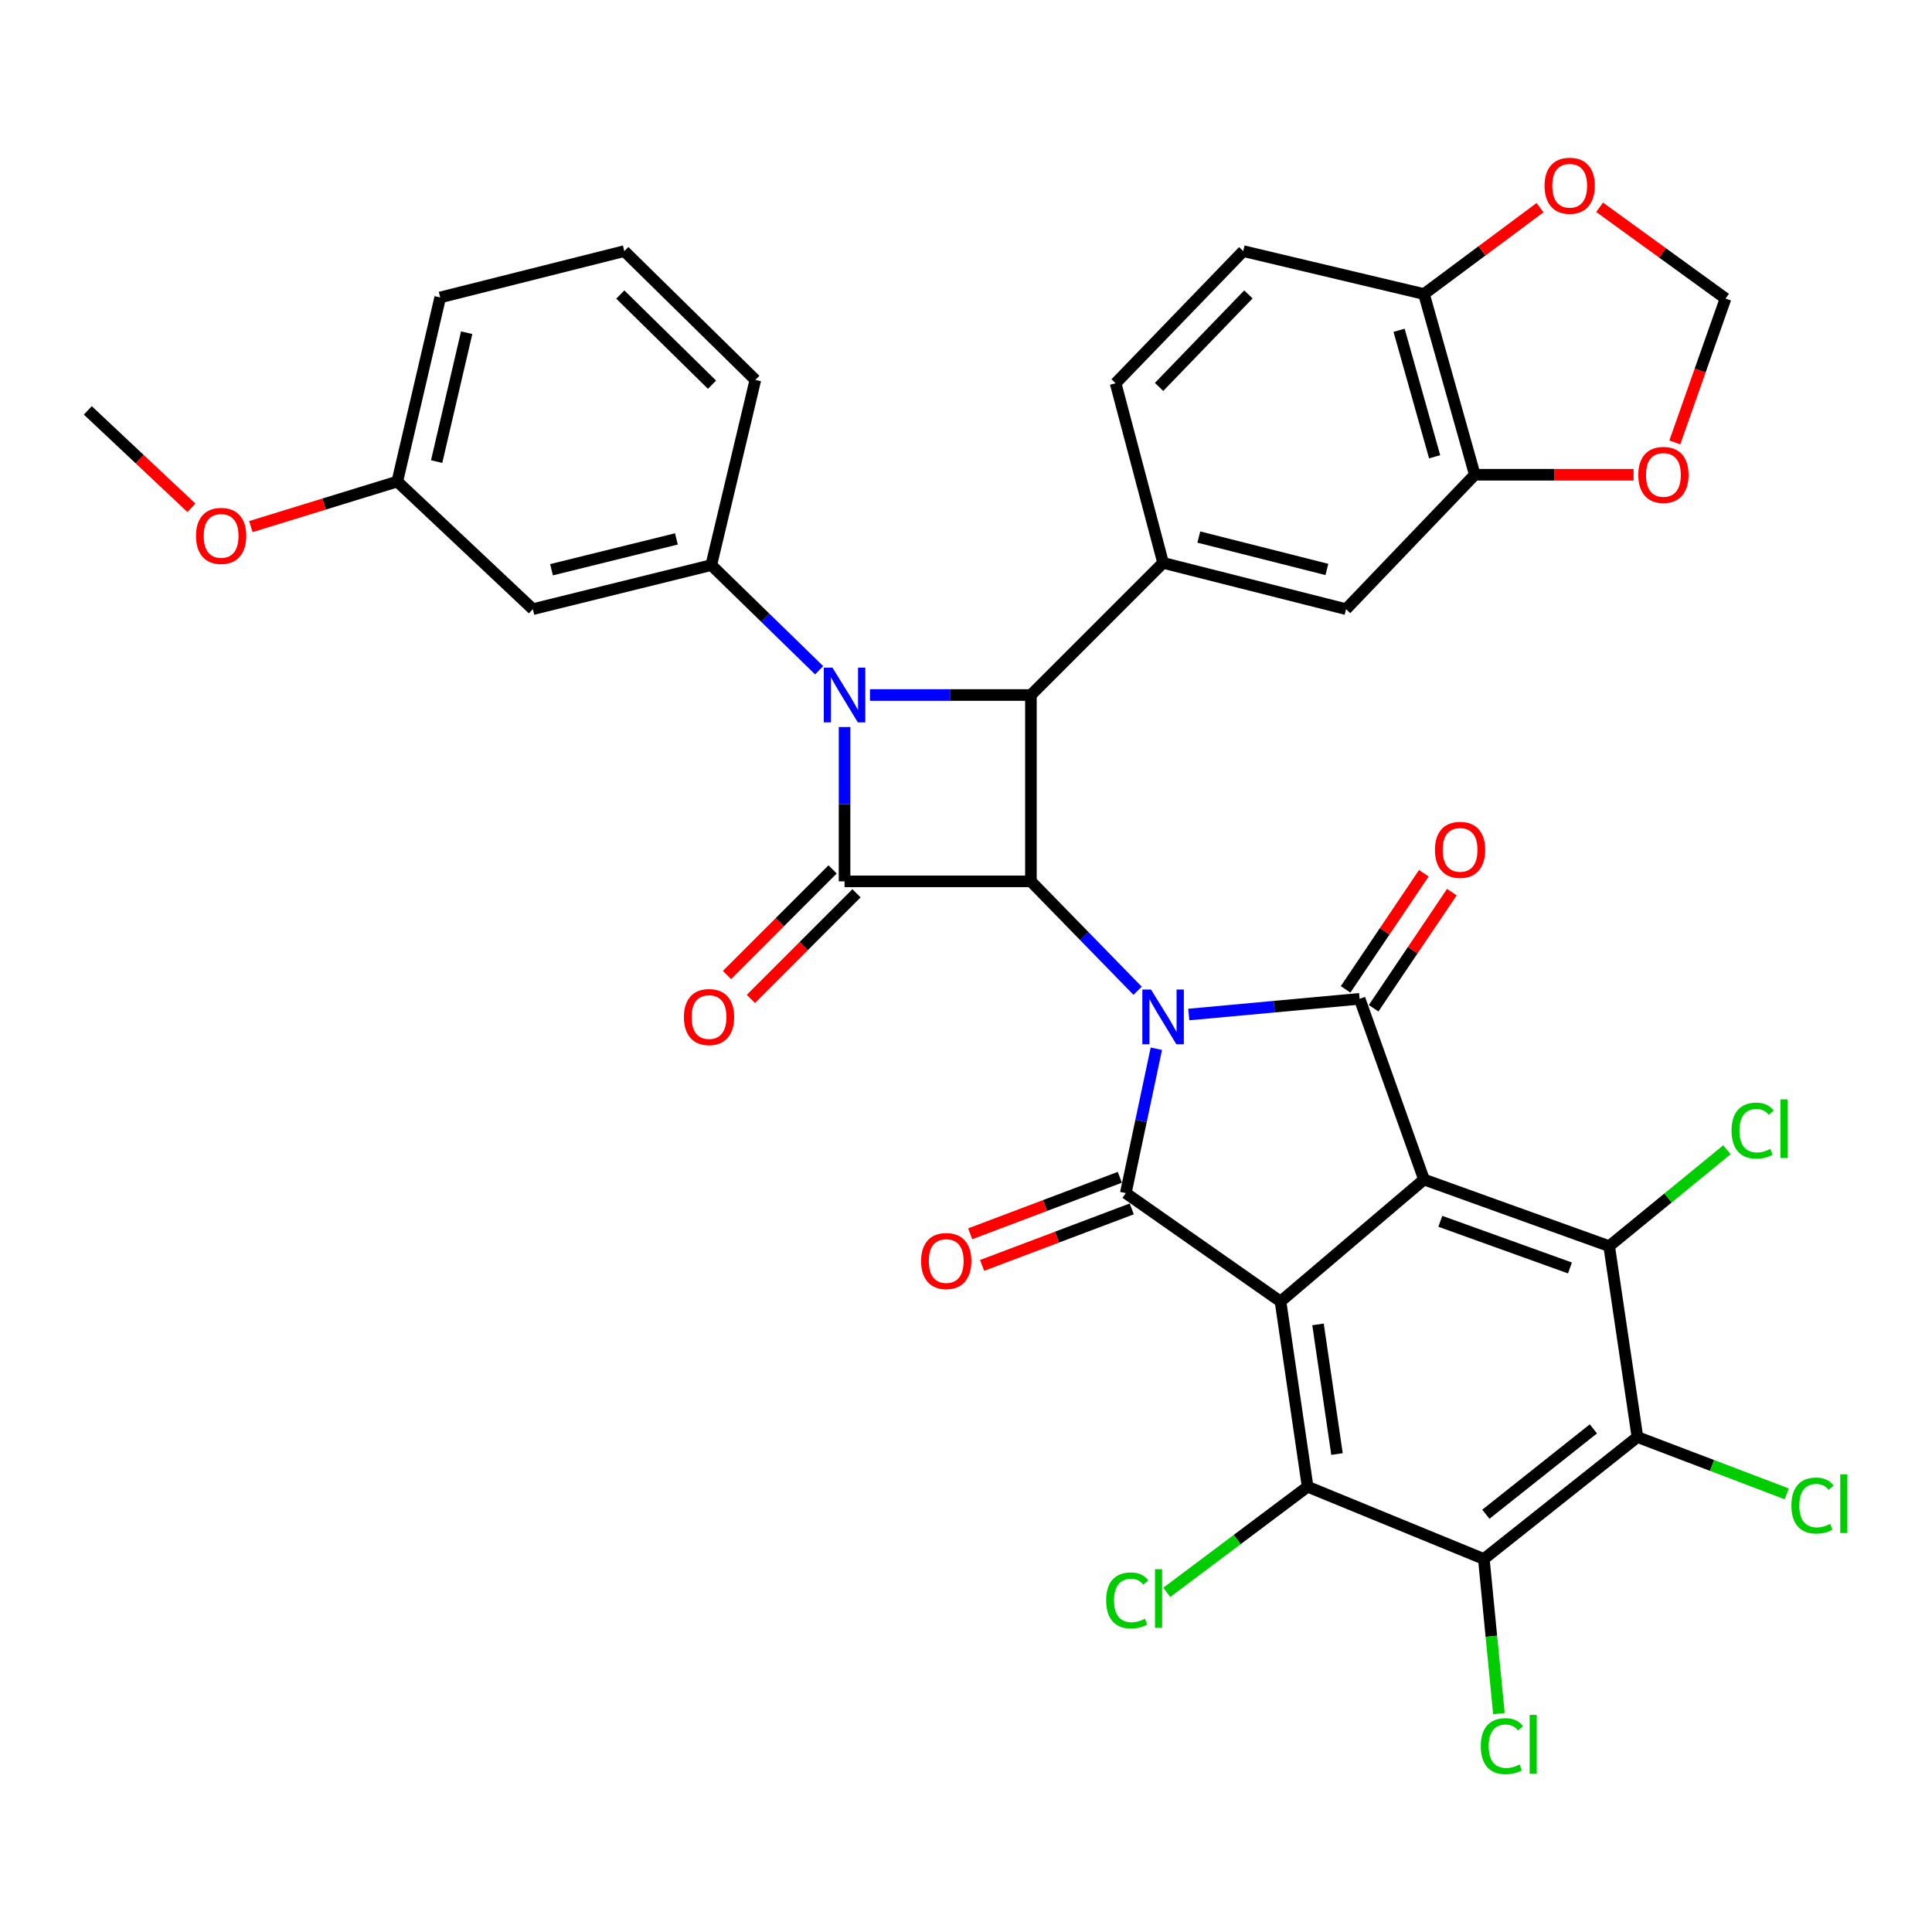 <?xml version='1.0' encoding='iso-8859-1'?>
<svg version='1.1' baseProfile='full'
              xmlns='http://www.w3.org/2000/svg'
                      xmlns:rdkit='http://www.rdkit.org/xml'
                      xmlns:xlink='http://www.w3.org/1999/xlink'
                  xml:space='preserve'
width='1000px' height='1000px' viewBox='0 0 1000 1000'>
<!-- END OF HEADER -->
<rect style='opacity:1.0;fill:#FFFFFF;stroke:none' width='1000' height='1000' x='0' y='0'> </rect>
<path class='bond-2' d='M 588.823,512.815 L 561.212,484.502' style='fill:none;fill-rule:evenodd;stroke:#0000FF;stroke-width:6px;stroke-linecap:butt;stroke-linejoin:miter;stroke-opacity:1' />
<path class='bond-2' d='M 561.212,484.502 L 533.601,456.19' style='fill:none;fill-rule:evenodd;stroke:#000000;stroke-width:6px;stroke-linecap:butt;stroke-linejoin:miter;stroke-opacity:1' />
<path class='bond-4' d='M 615.306,525.117 L 659.518,521.05' style='fill:none;fill-rule:evenodd;stroke:#0000FF;stroke-width:6px;stroke-linecap:butt;stroke-linejoin:miter;stroke-opacity:1' />
<path class='bond-4' d='M 659.518,521.05 L 703.73,516.983' style='fill:none;fill-rule:evenodd;stroke:#000000;stroke-width:6px;stroke-linecap:butt;stroke-linejoin:miter;stroke-opacity:1' />
<path class='bond-5' d='M 598.522,542.83 L 590.614,580.188' style='fill:none;fill-rule:evenodd;stroke:#0000FF;stroke-width:6px;stroke-linecap:butt;stroke-linejoin:miter;stroke-opacity:1' />
<path class='bond-5' d='M 590.614,580.188 L 582.706,617.545' style='fill:none;fill-rule:evenodd;stroke:#000000;stroke-width:6px;stroke-linecap:butt;stroke-linejoin:miter;stroke-opacity:1' />
<path class='bond-0' d='M 662.796,673.655 L 582.706,617.545' style='fill:none;fill-rule:evenodd;stroke:#000000;stroke-width:6px;stroke-linecap:butt;stroke-linejoin:miter;stroke-opacity:1' />
<path class='bond-8' d='M 662.796,673.655 L 676.826,769.524' style='fill:none;fill-rule:evenodd;stroke:#000000;stroke-width:6px;stroke-linecap:butt;stroke-linejoin:miter;stroke-opacity:1' />
<path class='bond-8' d='M 682.205,685.503 L 692.027,752.611' style='fill:none;fill-rule:evenodd;stroke:#000000;stroke-width:6px;stroke-linecap:butt;stroke-linejoin:miter;stroke-opacity:1' />
<path class='bond-36' d='M 662.796,673.655 L 737.057,610.52' style='fill:none;fill-rule:evenodd;stroke:#000000;stroke-width:6px;stroke-linecap:butt;stroke-linejoin:miter;stroke-opacity:1' />
<path class='bond-1' d='M 737.057,610.52 L 703.73,516.983' style='fill:none;fill-rule:evenodd;stroke:#000000;stroke-width:6px;stroke-linecap:butt;stroke-linejoin:miter;stroke-opacity:1' />
<path class='bond-9' d='M 737.057,610.52 L 832.906,645.012' style='fill:none;fill-rule:evenodd;stroke:#000000;stroke-width:6px;stroke-linecap:butt;stroke-linejoin:miter;stroke-opacity:1' />
<path class='bond-9' d='M 745.512,632.15 L 812.607,656.294' style='fill:none;fill-rule:evenodd;stroke:#000000;stroke-width:6px;stroke-linecap:butt;stroke-linejoin:miter;stroke-opacity:1' />
<path class='bond-6' d='M 533.601,456.19 L 437.14,456.19' style='fill:none;fill-rule:evenodd;stroke:#000000;stroke-width:6px;stroke-linecap:butt;stroke-linejoin:miter;stroke-opacity:1' />
<path class='bond-7' d='M 533.601,456.19 L 533.601,359.738' style='fill:none;fill-rule:evenodd;stroke:#000000;stroke-width:6px;stroke-linecap:butt;stroke-linejoin:miter;stroke-opacity:1' />
<path class='bond-3' d='M 450.291,359.738 L 491.946,359.738' style='fill:none;fill-rule:evenodd;stroke:#0000FF;stroke-width:6px;stroke-linecap:butt;stroke-linejoin:miter;stroke-opacity:1' />
<path class='bond-3' d='M 491.946,359.738 L 533.601,359.738' style='fill:none;fill-rule:evenodd;stroke:#000000;stroke-width:6px;stroke-linecap:butt;stroke-linejoin:miter;stroke-opacity:1' />
<path class='bond-12' d='M 423.991,346.921 L 396.073,319.707' style='fill:none;fill-rule:evenodd;stroke:#0000FF;stroke-width:6px;stroke-linecap:butt;stroke-linejoin:miter;stroke-opacity:1' />
<path class='bond-12' d='M 396.073,319.707 L 368.155,292.493' style='fill:none;fill-rule:evenodd;stroke:#000000;stroke-width:6px;stroke-linecap:butt;stroke-linejoin:miter;stroke-opacity:1' />
<path class='bond-37' d='M 437.14,376.309 L 437.14,416.249' style='fill:none;fill-rule:evenodd;stroke:#0000FF;stroke-width:6px;stroke-linecap:butt;stroke-linejoin:miter;stroke-opacity:1' />
<path class='bond-37' d='M 437.14,416.249 L 437.14,456.19' style='fill:none;fill-rule:evenodd;stroke:#000000;stroke-width:6px;stroke-linecap:butt;stroke-linejoin:miter;stroke-opacity:1' />
<path class='bond-17' d='M 710.982,521.869 L 731.227,491.82' style='fill:none;fill-rule:evenodd;stroke:#000000;stroke-width:6px;stroke-linecap:butt;stroke-linejoin:miter;stroke-opacity:1' />
<path class='bond-17' d='M 731.227,491.82 L 751.471,461.771' style='fill:none;fill-rule:evenodd;stroke:#FF0000;stroke-width:6px;stroke-linecap:butt;stroke-linejoin:miter;stroke-opacity:1' />
<path class='bond-17' d='M 696.478,512.097 L 716.723,482.048' style='fill:none;fill-rule:evenodd;stroke:#000000;stroke-width:6px;stroke-linecap:butt;stroke-linejoin:miter;stroke-opacity:1' />
<path class='bond-17' d='M 716.723,482.048 L 736.967,451.999' style='fill:none;fill-rule:evenodd;stroke:#FF0000;stroke-width:6px;stroke-linecap:butt;stroke-linejoin:miter;stroke-opacity:1' />
<path class='bond-18' d='M 579.618,609.364 L 540.888,623.984' style='fill:none;fill-rule:evenodd;stroke:#000000;stroke-width:6px;stroke-linecap:butt;stroke-linejoin:miter;stroke-opacity:1' />
<path class='bond-18' d='M 540.888,623.984 L 502.158,638.604' style='fill:none;fill-rule:evenodd;stroke:#FF0000;stroke-width:6px;stroke-linecap:butt;stroke-linejoin:miter;stroke-opacity:1' />
<path class='bond-18' d='M 585.795,625.726 L 547.064,640.346' style='fill:none;fill-rule:evenodd;stroke:#000000;stroke-width:6px;stroke-linecap:butt;stroke-linejoin:miter;stroke-opacity:1' />
<path class='bond-18' d='M 547.064,640.346 L 508.334,654.966' style='fill:none;fill-rule:evenodd;stroke:#FF0000;stroke-width:6px;stroke-linecap:butt;stroke-linejoin:miter;stroke-opacity:1' />
<path class='bond-19' d='M 430.957,450.006 L 403.621,477.341' style='fill:none;fill-rule:evenodd;stroke:#000000;stroke-width:6px;stroke-linecap:butt;stroke-linejoin:miter;stroke-opacity:1' />
<path class='bond-19' d='M 403.621,477.341 L 376.286,504.676' style='fill:none;fill-rule:evenodd;stroke:#FF0000;stroke-width:6px;stroke-linecap:butt;stroke-linejoin:miter;stroke-opacity:1' />
<path class='bond-19' d='M 443.323,462.373 L 415.988,489.708' style='fill:none;fill-rule:evenodd;stroke:#000000;stroke-width:6px;stroke-linecap:butt;stroke-linejoin:miter;stroke-opacity:1' />
<path class='bond-19' d='M 415.988,489.708 L 388.653,517.043' style='fill:none;fill-rule:evenodd;stroke:#FF0000;stroke-width:6px;stroke-linecap:butt;stroke-linejoin:miter;stroke-opacity:1' />
<path class='bond-13' d='M 533.601,359.738 L 602.012,291.336' style='fill:none;fill-rule:evenodd;stroke:#000000;stroke-width:6px;stroke-linecap:butt;stroke-linejoin:miter;stroke-opacity:1' />
<path class='bond-11' d='M 676.826,769.524 L 768.031,806.931' style='fill:none;fill-rule:evenodd;stroke:#000000;stroke-width:6px;stroke-linecap:butt;stroke-linejoin:miter;stroke-opacity:1' />
<path class='bond-25' d='M 676.826,769.524 L 640.369,796.865' style='fill:none;fill-rule:evenodd;stroke:#000000;stroke-width:6px;stroke-linecap:butt;stroke-linejoin:miter;stroke-opacity:1' />
<path class='bond-25' d='M 640.369,796.865 L 603.912,824.205' style='fill:none;fill-rule:evenodd;stroke:#00CC00;stroke-width:6px;stroke-linecap:butt;stroke-linejoin:miter;stroke-opacity:1' />
<path class='bond-10' d='M 832.906,645.012 L 847.529,743.815' style='fill:none;fill-rule:evenodd;stroke:#000000;stroke-width:6px;stroke-linecap:butt;stroke-linejoin:miter;stroke-opacity:1' />
<path class='bond-26' d='M 832.906,645.012 L 863.376,620.067' style='fill:none;fill-rule:evenodd;stroke:#000000;stroke-width:6px;stroke-linecap:butt;stroke-linejoin:miter;stroke-opacity:1' />
<path class='bond-26' d='M 863.376,620.067 L 893.847,595.123' style='fill:none;fill-rule:evenodd;stroke:#00CC00;stroke-width:6px;stroke-linecap:butt;stroke-linejoin:miter;stroke-opacity:1' />
<path class='bond-27' d='M 847.529,743.815 L 886.168,758.518' style='fill:none;fill-rule:evenodd;stroke:#000000;stroke-width:6px;stroke-linecap:butt;stroke-linejoin:miter;stroke-opacity:1' />
<path class='bond-27' d='M 886.168,758.518 L 924.807,773.22' style='fill:none;fill-rule:evenodd;stroke:#00CC00;stroke-width:6px;stroke-linecap:butt;stroke-linejoin:miter;stroke-opacity:1' />
<path class='bond-38' d='M 847.529,743.815 L 768.031,806.931' style='fill:none;fill-rule:evenodd;stroke:#000000;stroke-width:6px;stroke-linecap:butt;stroke-linejoin:miter;stroke-opacity:1' />
<path class='bond-38' d='M 824.729,739.586 L 769.081,783.767' style='fill:none;fill-rule:evenodd;stroke:#000000;stroke-width:6px;stroke-linecap:butt;stroke-linejoin:miter;stroke-opacity:1' />
<path class='bond-28' d='M 768.031,806.931 L 771.932,846.946' style='fill:none;fill-rule:evenodd;stroke:#000000;stroke-width:6px;stroke-linecap:butt;stroke-linejoin:miter;stroke-opacity:1' />
<path class='bond-28' d='M 771.932,846.946 L 775.832,886.96' style='fill:none;fill-rule:evenodd;stroke:#00CC00;stroke-width:6px;stroke-linecap:butt;stroke-linejoin:miter;stroke-opacity:1' />
<path class='bond-16' d='M 368.155,292.493 L 275.804,315.296' style='fill:none;fill-rule:evenodd;stroke:#000000;stroke-width:6px;stroke-linecap:butt;stroke-linejoin:miter;stroke-opacity:1' />
<path class='bond-16' d='M 350.11,278.934 L 285.464,294.897' style='fill:none;fill-rule:evenodd;stroke:#000000;stroke-width:6px;stroke-linecap:butt;stroke-linejoin:miter;stroke-opacity:1' />
<path class='bond-31' d='M 368.155,292.493 L 390.969,196.643' style='fill:none;fill-rule:evenodd;stroke:#000000;stroke-width:6px;stroke-linecap:butt;stroke-linejoin:miter;stroke-opacity:1' />
<path class='bond-14' d='M 602.012,291.336 L 696.715,315.296' style='fill:none;fill-rule:evenodd;stroke:#000000;stroke-width:6px;stroke-linecap:butt;stroke-linejoin:miter;stroke-opacity:1' />
<path class='bond-14' d='M 620.507,277.976 L 686.799,294.748' style='fill:none;fill-rule:evenodd;stroke:#000000;stroke-width:6px;stroke-linecap:butt;stroke-linejoin:miter;stroke-opacity:1' />
<path class='bond-23' d='M 602.012,291.336 L 577.44,198.382' style='fill:none;fill-rule:evenodd;stroke:#000000;stroke-width:6px;stroke-linecap:butt;stroke-linejoin:miter;stroke-opacity:1' />
<path class='bond-15' d='M 696.715,315.296 L 763.348,245.729' style='fill:none;fill-rule:evenodd;stroke:#000000;stroke-width:6px;stroke-linecap:butt;stroke-linejoin:miter;stroke-opacity:1' />
<path class='bond-21' d='M 763.348,245.729 L 804.442,245.729' style='fill:none;fill-rule:evenodd;stroke:#000000;stroke-width:6px;stroke-linecap:butt;stroke-linejoin:miter;stroke-opacity:1' />
<path class='bond-21' d='M 804.442,245.729 L 845.535,245.729' style='fill:none;fill-rule:evenodd;stroke:#FF0000;stroke-width:6px;stroke-linecap:butt;stroke-linejoin:miter;stroke-opacity:1' />
<path class='bond-39' d='M 763.348,245.729 L 737.057,152.192' style='fill:none;fill-rule:evenodd;stroke:#000000;stroke-width:6px;stroke-linecap:butt;stroke-linejoin:miter;stroke-opacity:1' />
<path class='bond-39' d='M 742.568,236.431 L 724.164,170.955' style='fill:none;fill-rule:evenodd;stroke:#000000;stroke-width:6px;stroke-linecap:butt;stroke-linejoin:miter;stroke-opacity:1' />
<path class='bond-30' d='M 275.804,315.296 L 205.644,249.246' style='fill:none;fill-rule:evenodd;stroke:#000000;stroke-width:6px;stroke-linecap:butt;stroke-linejoin:miter;stroke-opacity:1' />
<path class='bond-20' d='M 737.057,152.192 L 643.5,129.981' style='fill:none;fill-rule:evenodd;stroke:#000000;stroke-width:6px;stroke-linecap:butt;stroke-linejoin:miter;stroke-opacity:1' />
<path class='bond-22' d='M 737.057,152.192 L 767.085,129.84' style='fill:none;fill-rule:evenodd;stroke:#000000;stroke-width:6px;stroke-linecap:butt;stroke-linejoin:miter;stroke-opacity:1' />
<path class='bond-22' d='M 767.085,129.84 L 797.113,107.488' style='fill:none;fill-rule:evenodd;stroke:#FF0000;stroke-width:6px;stroke-linecap:butt;stroke-linejoin:miter;stroke-opacity:1' />
<path class='bond-24' d='M 866.878,228.992 L 880.007,191.763' style='fill:none;fill-rule:evenodd;stroke:#FF0000;stroke-width:6px;stroke-linecap:butt;stroke-linejoin:miter;stroke-opacity:1' />
<path class='bond-24' d='M 880.007,191.763 L 893.136,154.534' style='fill:none;fill-rule:evenodd;stroke:#000000;stroke-width:6px;stroke-linecap:butt;stroke-linejoin:miter;stroke-opacity:1' />
<path class='bond-40' d='M 827.954,107.29 L 860.545,130.912' style='fill:none;fill-rule:evenodd;stroke:#FF0000;stroke-width:6px;stroke-linecap:butt;stroke-linejoin:miter;stroke-opacity:1' />
<path class='bond-40' d='M 860.545,130.912 L 893.136,154.534' style='fill:none;fill-rule:evenodd;stroke:#000000;stroke-width:6px;stroke-linecap:butt;stroke-linejoin:miter;stroke-opacity:1' />
<path class='bond-29' d='M 577.44,198.382 L 643.5,129.981' style='fill:none;fill-rule:evenodd;stroke:#000000;stroke-width:6px;stroke-linecap:butt;stroke-linejoin:miter;stroke-opacity:1' />
<path class='bond-29' d='M 599.929,200.272 L 646.171,152.391' style='fill:none;fill-rule:evenodd;stroke:#000000;stroke-width:6px;stroke-linecap:butt;stroke-linejoin:miter;stroke-opacity:1' />
<path class='bond-32' d='M 205.644,249.246 L 167.739,260.905' style='fill:none;fill-rule:evenodd;stroke:#000000;stroke-width:6px;stroke-linecap:butt;stroke-linejoin:miter;stroke-opacity:1' />
<path class='bond-32' d='M 167.739,260.905 L 129.834,272.564' style='fill:none;fill-rule:evenodd;stroke:#FF0000;stroke-width:6px;stroke-linecap:butt;stroke-linejoin:miter;stroke-opacity:1' />
<path class='bond-41' d='M 205.644,249.246 L 227.845,153.951' style='fill:none;fill-rule:evenodd;stroke:#000000;stroke-width:6px;stroke-linecap:butt;stroke-linejoin:miter;stroke-opacity:1' />
<path class='bond-41' d='M 226.007,238.92 L 241.548,172.213' style='fill:none;fill-rule:evenodd;stroke:#000000;stroke-width:6px;stroke-linecap:butt;stroke-linejoin:miter;stroke-opacity:1' />
<path class='bond-33' d='M 390.969,196.643 L 323.15,129.981' style='fill:none;fill-rule:evenodd;stroke:#000000;stroke-width:6px;stroke-linecap:butt;stroke-linejoin:miter;stroke-opacity:1' />
<path class='bond-33' d='M 368.536,199.116 L 321.063,152.453' style='fill:none;fill-rule:evenodd;stroke:#000000;stroke-width:6px;stroke-linecap:butt;stroke-linejoin:miter;stroke-opacity:1' />
<path class='bond-35' d='M 99.081,262.847 L 72.268,237.634' style='fill:none;fill-rule:evenodd;stroke:#FF0000;stroke-width:6px;stroke-linecap:butt;stroke-linejoin:miter;stroke-opacity:1' />
<path class='bond-35' d='M 72.268,237.634 L 45.455,212.422' style='fill:none;fill-rule:evenodd;stroke:#000000;stroke-width:6px;stroke-linecap:butt;stroke-linejoin:miter;stroke-opacity:1' />
<path class='bond-34' d='M 323.15,129.981 L 227.845,153.951' style='fill:none;fill-rule:evenodd;stroke:#000000;stroke-width:6px;stroke-linecap:butt;stroke-linejoin:miter;stroke-opacity:1' />
<path  class='atom-0' d='M 595.752 512.18
L 605.032 527.18
Q 605.952 528.66, 607.432 531.34
Q 608.912 534.02, 608.992 534.18
L 608.992 512.18
L 612.752 512.18
L 612.752 540.5
L 608.872 540.5
L 598.912 524.1
Q 597.752 522.18, 596.512 519.98
Q 595.312 517.78, 594.952 517.1
L 594.952 540.5
L 591.272 540.5
L 591.272 512.18
L 595.752 512.18
' fill='#0000FF'/>
<path  class='atom-4' d='M 430.88 345.578
L 440.16 360.578
Q 441.08 362.058, 442.56 364.738
Q 444.04 367.418, 444.12 367.578
L 444.12 345.578
L 447.88 345.578
L 447.88 373.898
L 444 373.898
L 434.04 357.498
Q 432.88 355.578, 431.64 353.378
Q 430.44 351.178, 430.08 350.498
L 430.08 373.898
L 426.4 373.898
L 426.4 345.578
L 430.88 345.578
' fill='#0000FF'/>
<path  class='atom-18' d='M 742.731 439.878
Q 742.731 433.078, 746.091 429.278
Q 749.451 425.478, 755.731 425.478
Q 762.011 425.478, 765.371 429.278
Q 768.731 433.078, 768.731 439.878
Q 768.731 446.758, 765.331 450.678
Q 761.931 454.558, 755.731 454.558
Q 749.491 454.558, 746.091 450.678
Q 742.731 446.798, 742.731 439.878
M 755.731 451.358
Q 760.051 451.358, 762.371 448.478
Q 764.731 445.558, 764.731 439.878
Q 764.731 434.318, 762.371 431.518
Q 760.051 428.678, 755.731 428.678
Q 751.411 428.678, 749.051 431.478
Q 746.731 434.278, 746.731 439.878
Q 746.731 445.598, 749.051 448.478
Q 751.411 451.358, 755.731 451.358
' fill='#FF0000'/>
<path  class='atom-19' d='M 476.762 652.71
Q 476.762 645.91, 480.122 642.11
Q 483.482 638.31, 489.762 638.31
Q 496.042 638.31, 499.402 642.11
Q 502.762 645.91, 502.762 652.71
Q 502.762 659.59, 499.362 663.51
Q 495.962 667.39, 489.762 667.39
Q 483.522 667.39, 480.122 663.51
Q 476.762 659.63, 476.762 652.71
M 489.762 664.19
Q 494.082 664.19, 496.402 661.31
Q 498.762 658.39, 498.762 652.71
Q 498.762 647.15, 496.402 644.35
Q 494.082 641.51, 489.762 641.51
Q 485.442 641.51, 483.082 644.31
Q 480.762 647.11, 480.762 652.71
Q 480.762 658.43, 483.082 661.31
Q 485.442 664.19, 489.762 664.19
' fill='#FF0000'/>
<path  class='atom-20' d='M 353.99 526.42
Q 353.99 519.62, 357.35 515.82
Q 360.71 512.02, 366.99 512.02
Q 373.27 512.02, 376.63 515.82
Q 379.99 519.62, 379.99 526.42
Q 379.99 533.3, 376.59 537.22
Q 373.19 541.1, 366.99 541.1
Q 360.75 541.1, 357.35 537.22
Q 353.99 533.34, 353.99 526.42
M 366.99 537.9
Q 371.31 537.9, 373.63 535.02
Q 375.99 532.1, 375.99 526.42
Q 375.99 520.86, 373.63 518.06
Q 371.31 515.22, 366.99 515.22
Q 362.67 515.22, 360.31 518.02
Q 357.99 520.82, 357.99 526.42
Q 357.99 532.14, 360.31 535.02
Q 362.67 537.9, 366.99 537.9
' fill='#FF0000'/>
<path  class='atom-22' d='M 847.976 245.809
Q 847.976 239.009, 851.336 235.209
Q 854.696 231.409, 860.976 231.409
Q 867.256 231.409, 870.616 235.209
Q 873.976 239.009, 873.976 245.809
Q 873.976 252.689, 870.576 256.609
Q 867.176 260.489, 860.976 260.489
Q 854.736 260.489, 851.336 256.609
Q 847.976 252.729, 847.976 245.809
M 860.976 257.289
Q 865.296 257.289, 867.616 254.409
Q 869.976 251.489, 869.976 245.809
Q 869.976 240.249, 867.616 237.449
Q 865.296 234.609, 860.976 234.609
Q 856.656 234.609, 854.296 237.409
Q 851.976 240.209, 851.976 245.809
Q 851.976 251.529, 854.296 254.409
Q 856.656 257.289, 860.976 257.289
' fill='#FF0000'/>
<path  class='atom-23' d='M 799.463 96.142
Q 799.463 89.342, 802.823 85.542
Q 806.183 81.742, 812.463 81.742
Q 818.743 81.742, 822.103 85.542
Q 825.463 89.342, 825.463 96.142
Q 825.463 103.022, 822.063 106.942
Q 818.663 110.822, 812.463 110.822
Q 806.223 110.822, 802.823 106.942
Q 799.463 103.062, 799.463 96.142
M 812.463 107.622
Q 816.783 107.622, 819.103 104.742
Q 821.463 101.822, 821.463 96.142
Q 821.463 90.582, 819.103 87.782
Q 816.783 84.942, 812.463 84.942
Q 808.143 84.942, 805.783 87.742
Q 803.463 90.542, 803.463 96.142
Q 803.463 101.862, 805.783 104.742
Q 808.143 107.622, 812.463 107.622
' fill='#FF0000'/>
<path  class='atom-26' d='M 572.541 828.373
Q 572.541 821.333, 575.821 817.653
Q 579.141 813.933, 585.421 813.933
Q 591.261 813.933, 594.381 818.053
L 591.741 820.213
Q 589.461 817.213, 585.421 817.213
Q 581.141 817.213, 578.861 820.093
Q 576.621 822.933, 576.621 828.373
Q 576.621 833.973, 578.941 836.853
Q 581.301 839.733, 585.861 839.733
Q 588.981 839.733, 592.621 837.853
L 593.741 840.853
Q 592.261 841.813, 590.021 842.373
Q 587.781 842.933, 585.301 842.933
Q 579.141 842.933, 575.821 839.173
Q 572.541 835.413, 572.541 828.373
' fill='#00CC00'/>
<path  class='atom-26' d='M 597.821 812.213
L 601.501 812.213
L 601.501 842.573
L 597.821 842.573
L 597.821 812.213
' fill='#00CC00'/>
<path  class='atom-27' d='M 896.246 585.199
Q 896.246 578.159, 899.526 574.479
Q 902.846 570.759, 909.126 570.759
Q 914.966 570.759, 918.086 574.879
L 915.446 577.039
Q 913.166 574.039, 909.126 574.039
Q 904.846 574.039, 902.566 576.919
Q 900.326 579.759, 900.326 585.199
Q 900.326 590.799, 902.646 593.679
Q 905.006 596.559, 909.566 596.559
Q 912.686 596.559, 916.326 594.679
L 917.446 597.679
Q 915.966 598.639, 913.726 599.199
Q 911.486 599.759, 909.006 599.759
Q 902.846 599.759, 899.526 595.999
Q 896.246 592.239, 896.246 585.199
' fill='#00CC00'/>
<path  class='atom-27' d='M 921.526 569.039
L 925.206 569.039
L 925.206 599.399
L 921.526 599.399
L 921.526 569.039
' fill='#00CC00'/>
<path  class='atom-28' d='M 927.231 779.278
Q 927.231 772.238, 930.511 768.558
Q 933.831 764.838, 940.111 764.838
Q 945.951 764.838, 949.071 768.958
L 946.431 771.118
Q 944.151 768.118, 940.111 768.118
Q 935.831 768.118, 933.551 770.998
Q 931.311 773.838, 931.311 779.278
Q 931.311 784.878, 933.631 787.758
Q 935.991 790.638, 940.551 790.638
Q 943.671 790.638, 947.311 788.758
L 948.431 791.758
Q 946.951 792.718, 944.711 793.278
Q 942.471 793.838, 939.991 793.838
Q 933.831 793.838, 930.511 790.078
Q 927.231 786.318, 927.231 779.278
' fill='#00CC00'/>
<path  class='atom-28' d='M 952.511 763.118
L 956.191 763.118
L 956.191 793.478
L 952.511 793.478
L 952.511 763.118
' fill='#00CC00'/>
<path  class='atom-29' d='M 766.458 903.809
Q 766.458 896.769, 769.738 893.089
Q 773.058 889.369, 779.338 889.369
Q 785.178 889.369, 788.298 893.489
L 785.658 895.649
Q 783.378 892.649, 779.338 892.649
Q 775.058 892.649, 772.778 895.529
Q 770.538 898.369, 770.538 903.809
Q 770.538 909.409, 772.858 912.289
Q 775.218 915.169, 779.778 915.169
Q 782.898 915.169, 786.538 913.289
L 787.658 916.289
Q 786.178 917.249, 783.938 917.809
Q 781.698 918.369, 779.218 918.369
Q 773.058 918.369, 769.738 914.609
Q 766.458 910.849, 766.458 903.809
' fill='#00CC00'/>
<path  class='atom-29' d='M 791.738 887.649
L 795.418 887.649
L 795.418 918.009
L 791.738 918.009
L 791.738 887.649
' fill='#00CC00'/>
<path  class='atom-33' d='M 101.449 277.377
Q 101.449 270.577, 104.809 266.777
Q 108.169 262.977, 114.449 262.977
Q 120.729 262.977, 124.089 266.777
Q 127.449 270.577, 127.449 277.377
Q 127.449 284.257, 124.049 288.177
Q 120.649 292.057, 114.449 292.057
Q 108.209 292.057, 104.809 288.177
Q 101.449 284.297, 101.449 277.377
M 114.449 288.857
Q 118.769 288.857, 121.089 285.977
Q 123.449 283.057, 123.449 277.377
Q 123.449 271.817, 121.089 269.017
Q 118.769 266.177, 114.449 266.177
Q 110.129 266.177, 107.769 268.977
Q 105.449 271.777, 105.449 277.377
Q 105.449 283.097, 107.769 285.977
Q 110.129 288.857, 114.449 288.857
' fill='#FF0000'/>
</svg>
